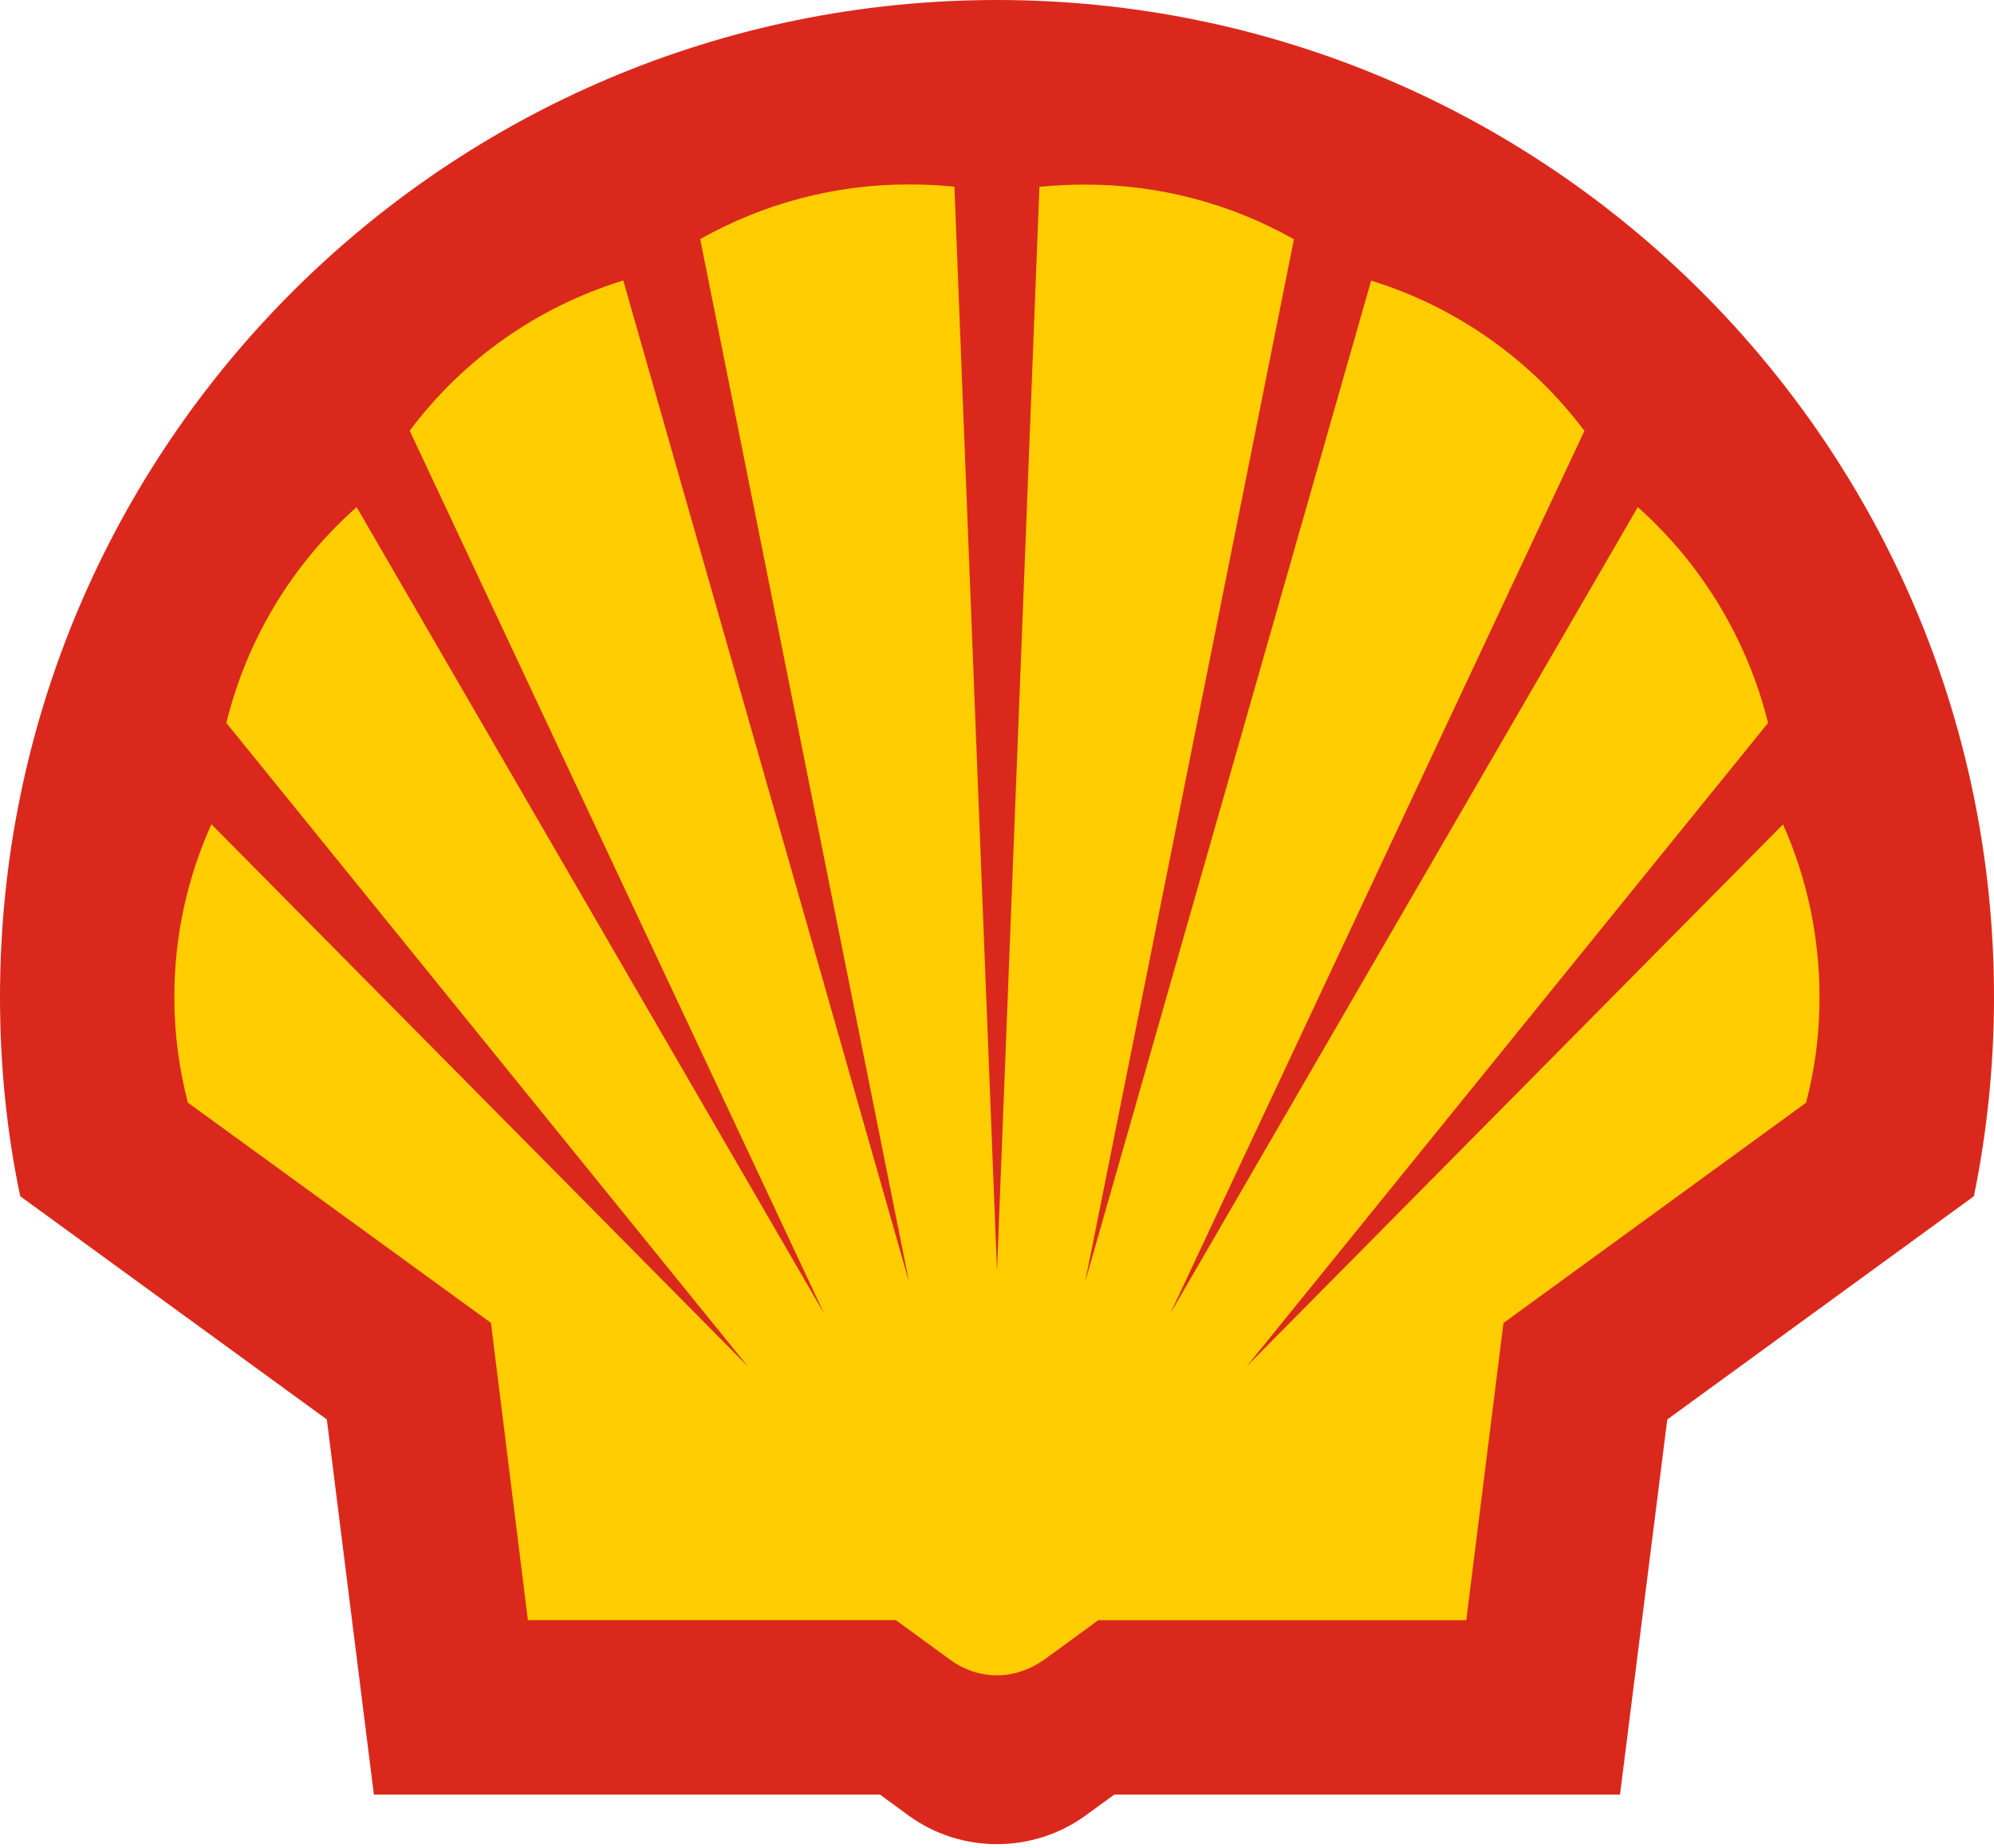 <svg width="82" height="76" viewBox="0 0 82 76" fill="none" xmlns="http://www.w3.org/2000/svg">
<g id="shell">
<path id="Vector" d="M41.006 72.719C40.352 72.719 39.731 72.52 39.211 72.143L37.205 70.675H18.129L16.367 56.646L3.662 47.399C3.302 45.327 3.119 43.183 3.119 41.005C3.119 20.112 20.112 3.125 41.006 3.125C61.893 3.125 78.886 20.118 78.886 41.005C78.886 43.139 78.703 45.288 78.343 47.405L65.644 56.652L63.877 70.681H44.806L42.79 72.165C42.297 72.52 41.654 72.719 41.006 72.719Z" fill="#FFCD00"/>
<path id="Vector_2" d="M37.382 74.675C38.446 75.445 39.709 75.839 41 75.839C42.291 75.839 43.565 75.44 44.623 74.675L45.826 73.8H66.62L68.564 58.375L81.174 49.194C81.723 46.507 82 43.759 82 41C82 18.361 63.633 0 41 0C18.367 0 0 18.361 0 41C0 43.759 0.266 46.507 0.831 49.194L13.441 58.375L15.375 73.8H36.185L37.382 74.675ZM36.839 66.625H21.708L20.19 54.403L7.724 45.344C7.358 43.92 7.169 42.474 7.169 41C7.169 38.551 7.685 36.13 8.693 33.897L30.75 56.187L9.308 29.73C10.15 26.295 12.017 23.198 14.666 20.855L33.892 54.02L16.849 17.713C19.048 14.771 22.118 12.616 25.631 11.535L37.382 52.718L28.794 9.834C31.42 8.355 34.346 7.585 37.354 7.585C37.992 7.585 38.623 7.613 39.249 7.679L41 52.281L42.745 7.685C43.382 7.618 44.008 7.591 44.657 7.591C47.643 7.591 50.596 8.361 53.211 9.84L44.623 52.724L56.386 11.541C59.882 12.621 62.952 14.782 65.157 17.719L48.125 54.02L67.351 20.855C69.983 23.198 71.855 26.295 72.709 29.73L51.267 56.192L73.323 33.903C74.321 36.135 74.825 38.557 74.825 41.005C74.825 42.479 74.648 43.925 74.271 45.349L61.827 54.408L60.298 66.63H45.166L42.939 68.254C42.368 68.658 41.693 68.897 41 68.897C40.307 68.897 39.632 68.664 39.072 68.254L36.839 66.625Z" fill="#DA291C"/>
</g>
</svg>
